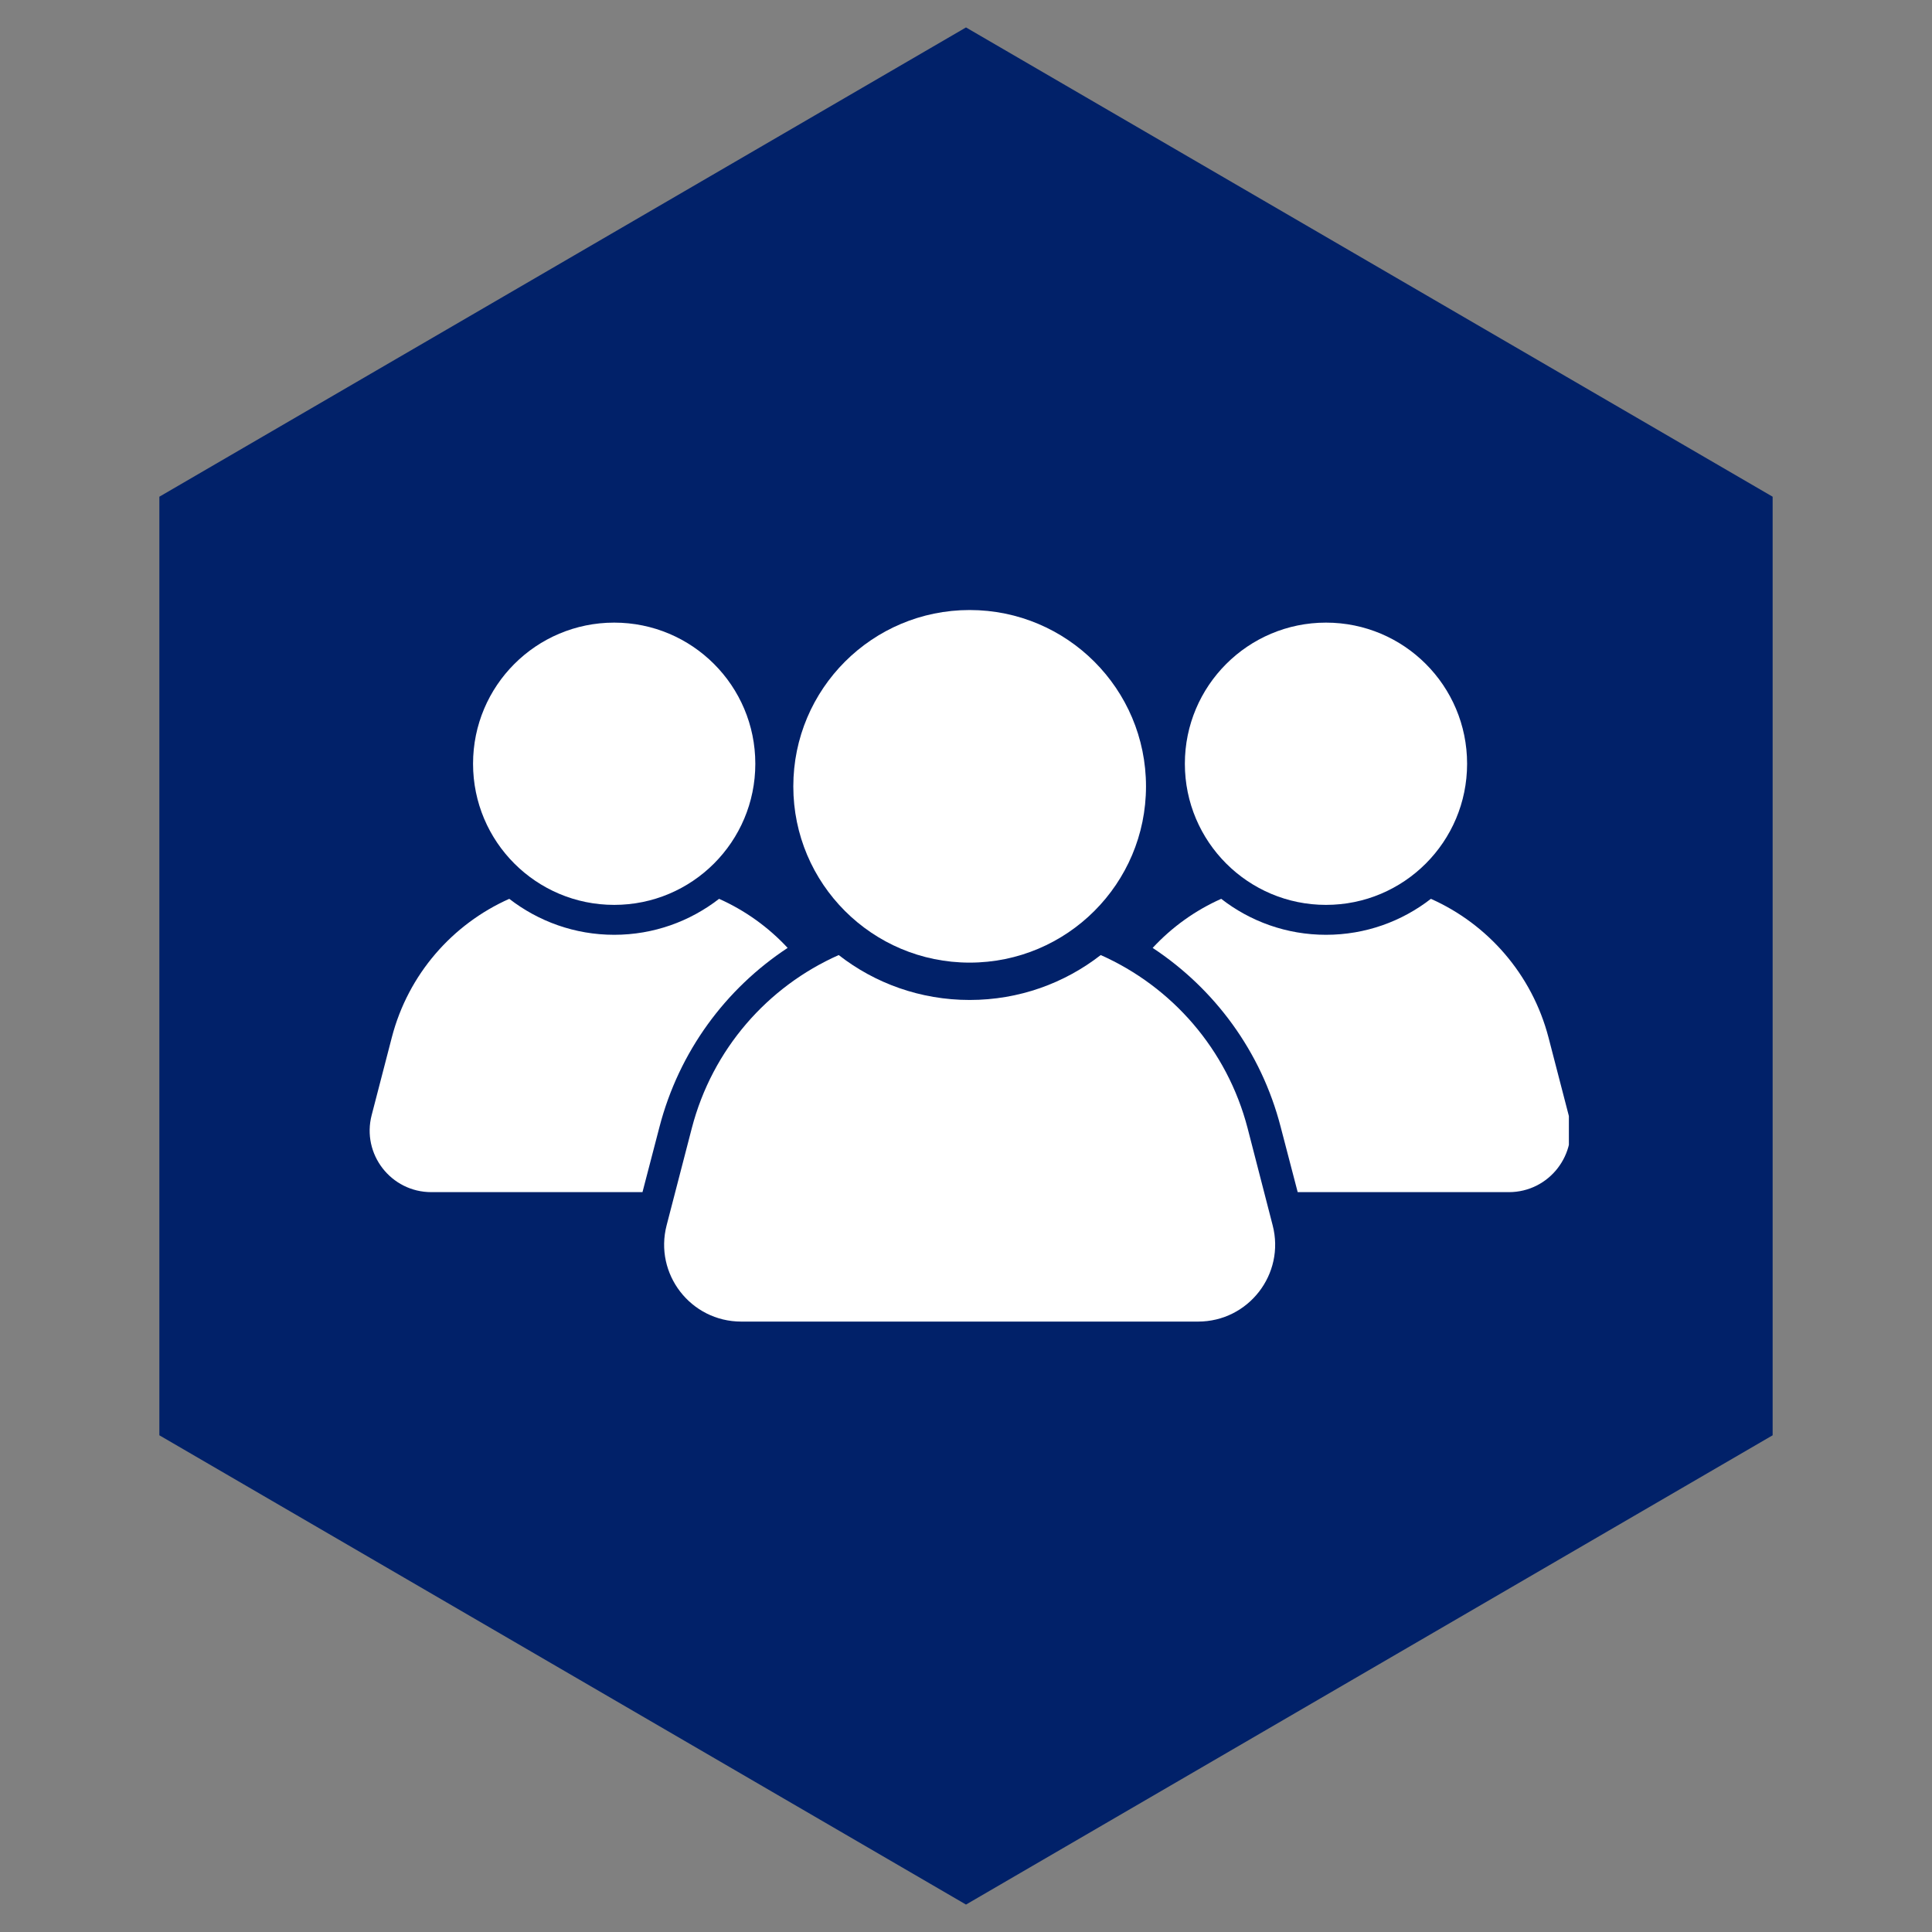 <svg xmlns="http://www.w3.org/2000/svg" xmlns:xlink="http://www.w3.org/1999/xlink" width="80" zoomAndPan="magnify" viewBox="0 0 60 60" height="80" preserveAspectRatio="xMidYMid meet" version="1.0"><rect x="0" y="0" width="60" height="60" fill="#808080" stroke="none"/><defs><clipPath id="e9241ea452"><path d="M 4.949 0.852 L 55.051 0.852 L 55.051 59.168 L 4.949 59.168 Z M 4.949 0.852 " clip-rule="nonzero"/></clipPath><clipPath id="e3892e4fe2"><path d="M 30 0.852 L 55.051 15.426 L 55.051 44.574 L 30 59.148 L 4.949 44.574 L 4.949 15.426 Z M 30 0.852 " clip-rule="nonzero"/></clipPath><clipPath id="f8928278c8"><path d="M 24 18.922 L 36 18.922 L 36 30 L 24 30 Z M 24 18.922 " clip-rule="nonzero"/></clipPath><clipPath id="f4c80fd843"><path d="M 20.598 29.582 L 39.688 29.582 L 39.688 41.043 L 20.598 41.043 Z M 20.598 29.582 " clip-rule="nonzero"/></clipPath><clipPath id="ad79144161"><path d="M 11.223 27 L 25 27 L 25 38 L 11.223 38 Z M 11.223 27 " clip-rule="nonzero"/></clipPath><clipPath id="3fd29a591a"><path d="M 35.793 27.871 L 48.723 27.871 L 48.723 37.086 L 35.793 37.086 Z M 35.793 27.871 " clip-rule="nonzero"/></clipPath></defs><g clip-path="url(#e9241ea452)"><g clip-path="url(#e3892e4fe2)"><path fill="#012169" d="M 4.949 0.852 L 55.051 0.852 L 55.051 59.168 L 4.949 59.168 Z M 4.949 0.852 " fill-opacity="1" fill-rule="nonzero"/></g></g><g clip-path="url(#f8928278c8)"><path fill="#ffffff" d="M 24.637 24.422 C 24.637 21.395 27.09 18.945 30.113 18.945 C 33.137 18.945 35.59 21.395 35.59 24.422 C 35.59 27.445 33.137 29.895 30.113 29.895 C 27.09 29.895 24.637 27.445 24.637 24.422 " fill-opacity="1" fill-rule="nonzero"/></g><g clip-path="url(#f4c80fd843)"><path fill="#ffffff" d="M 39.523 38.051 L 38.746 35.039 C 38.109 32.586 36.391 30.641 34.184 29.66 C 33.059 30.535 31.648 31.055 30.113 31.055 C 28.582 31.055 27.168 30.535 26.047 29.66 C 23.836 30.641 22.121 32.586 21.484 35.039 L 20.703 38.051 C 20.309 39.566 21.453 41.043 23.02 41.043 L 37.207 41.043 C 38.773 41.043 39.918 39.566 39.523 38.051 " fill-opacity="1" fill-rule="nonzero"/></g><path fill="#ffffff" d="M 14.691 23.719 C 14.691 21.297 16.652 19.336 19.074 19.336 C 21.496 19.336 23.457 21.297 23.457 23.719 C 23.457 26.141 21.496 28.102 19.074 28.102 C 16.652 28.102 14.691 26.141 14.691 23.719 " fill-opacity="1" fill-rule="nonzero"/><g clip-path="url(#ad79144161)"><path fill="#ffffff" d="M 20.48 35 C 21.09 32.652 22.539 30.703 24.461 29.438 C 23.863 28.793 23.137 28.273 22.332 27.914 C 21.43 28.613 20.301 29.031 19.074 29.031 C 17.848 29.031 16.719 28.613 15.816 27.914 C 14.051 28.699 12.676 30.258 12.168 32.219 L 11.543 34.629 C 11.227 35.84 12.141 37.023 13.395 37.023 L 19.953 37.023 L 20.48 35 " fill-opacity="1" fill-rule="nonzero"/></g><path fill="#ffffff" d="M 45.562 23.719 C 45.562 21.297 43.602 19.336 41.18 19.336 C 38.762 19.336 36.797 21.297 36.797 23.719 C 36.797 26.141 38.762 28.102 41.18 28.102 C 43.602 28.102 45.562 26.141 45.562 23.719 " fill-opacity="1" fill-rule="nonzero"/><g clip-path="url(#3fd29a591a)"><path fill="#ffffff" d="M 39.773 35 C 39.168 32.652 37.715 30.703 35.797 29.438 C 36.395 28.793 37.117 28.273 37.926 27.914 C 38.824 28.613 39.953 29.031 41.18 29.031 C 42.41 29.031 43.539 28.613 44.438 27.914 C 46.203 28.699 47.578 30.258 48.09 32.219 L 48.715 34.629 C 49.027 35.84 48.113 37.023 46.859 37.023 L 40.301 37.023 L 39.773 35 " fill-opacity="1" fill-rule="nonzero"/></g></svg>